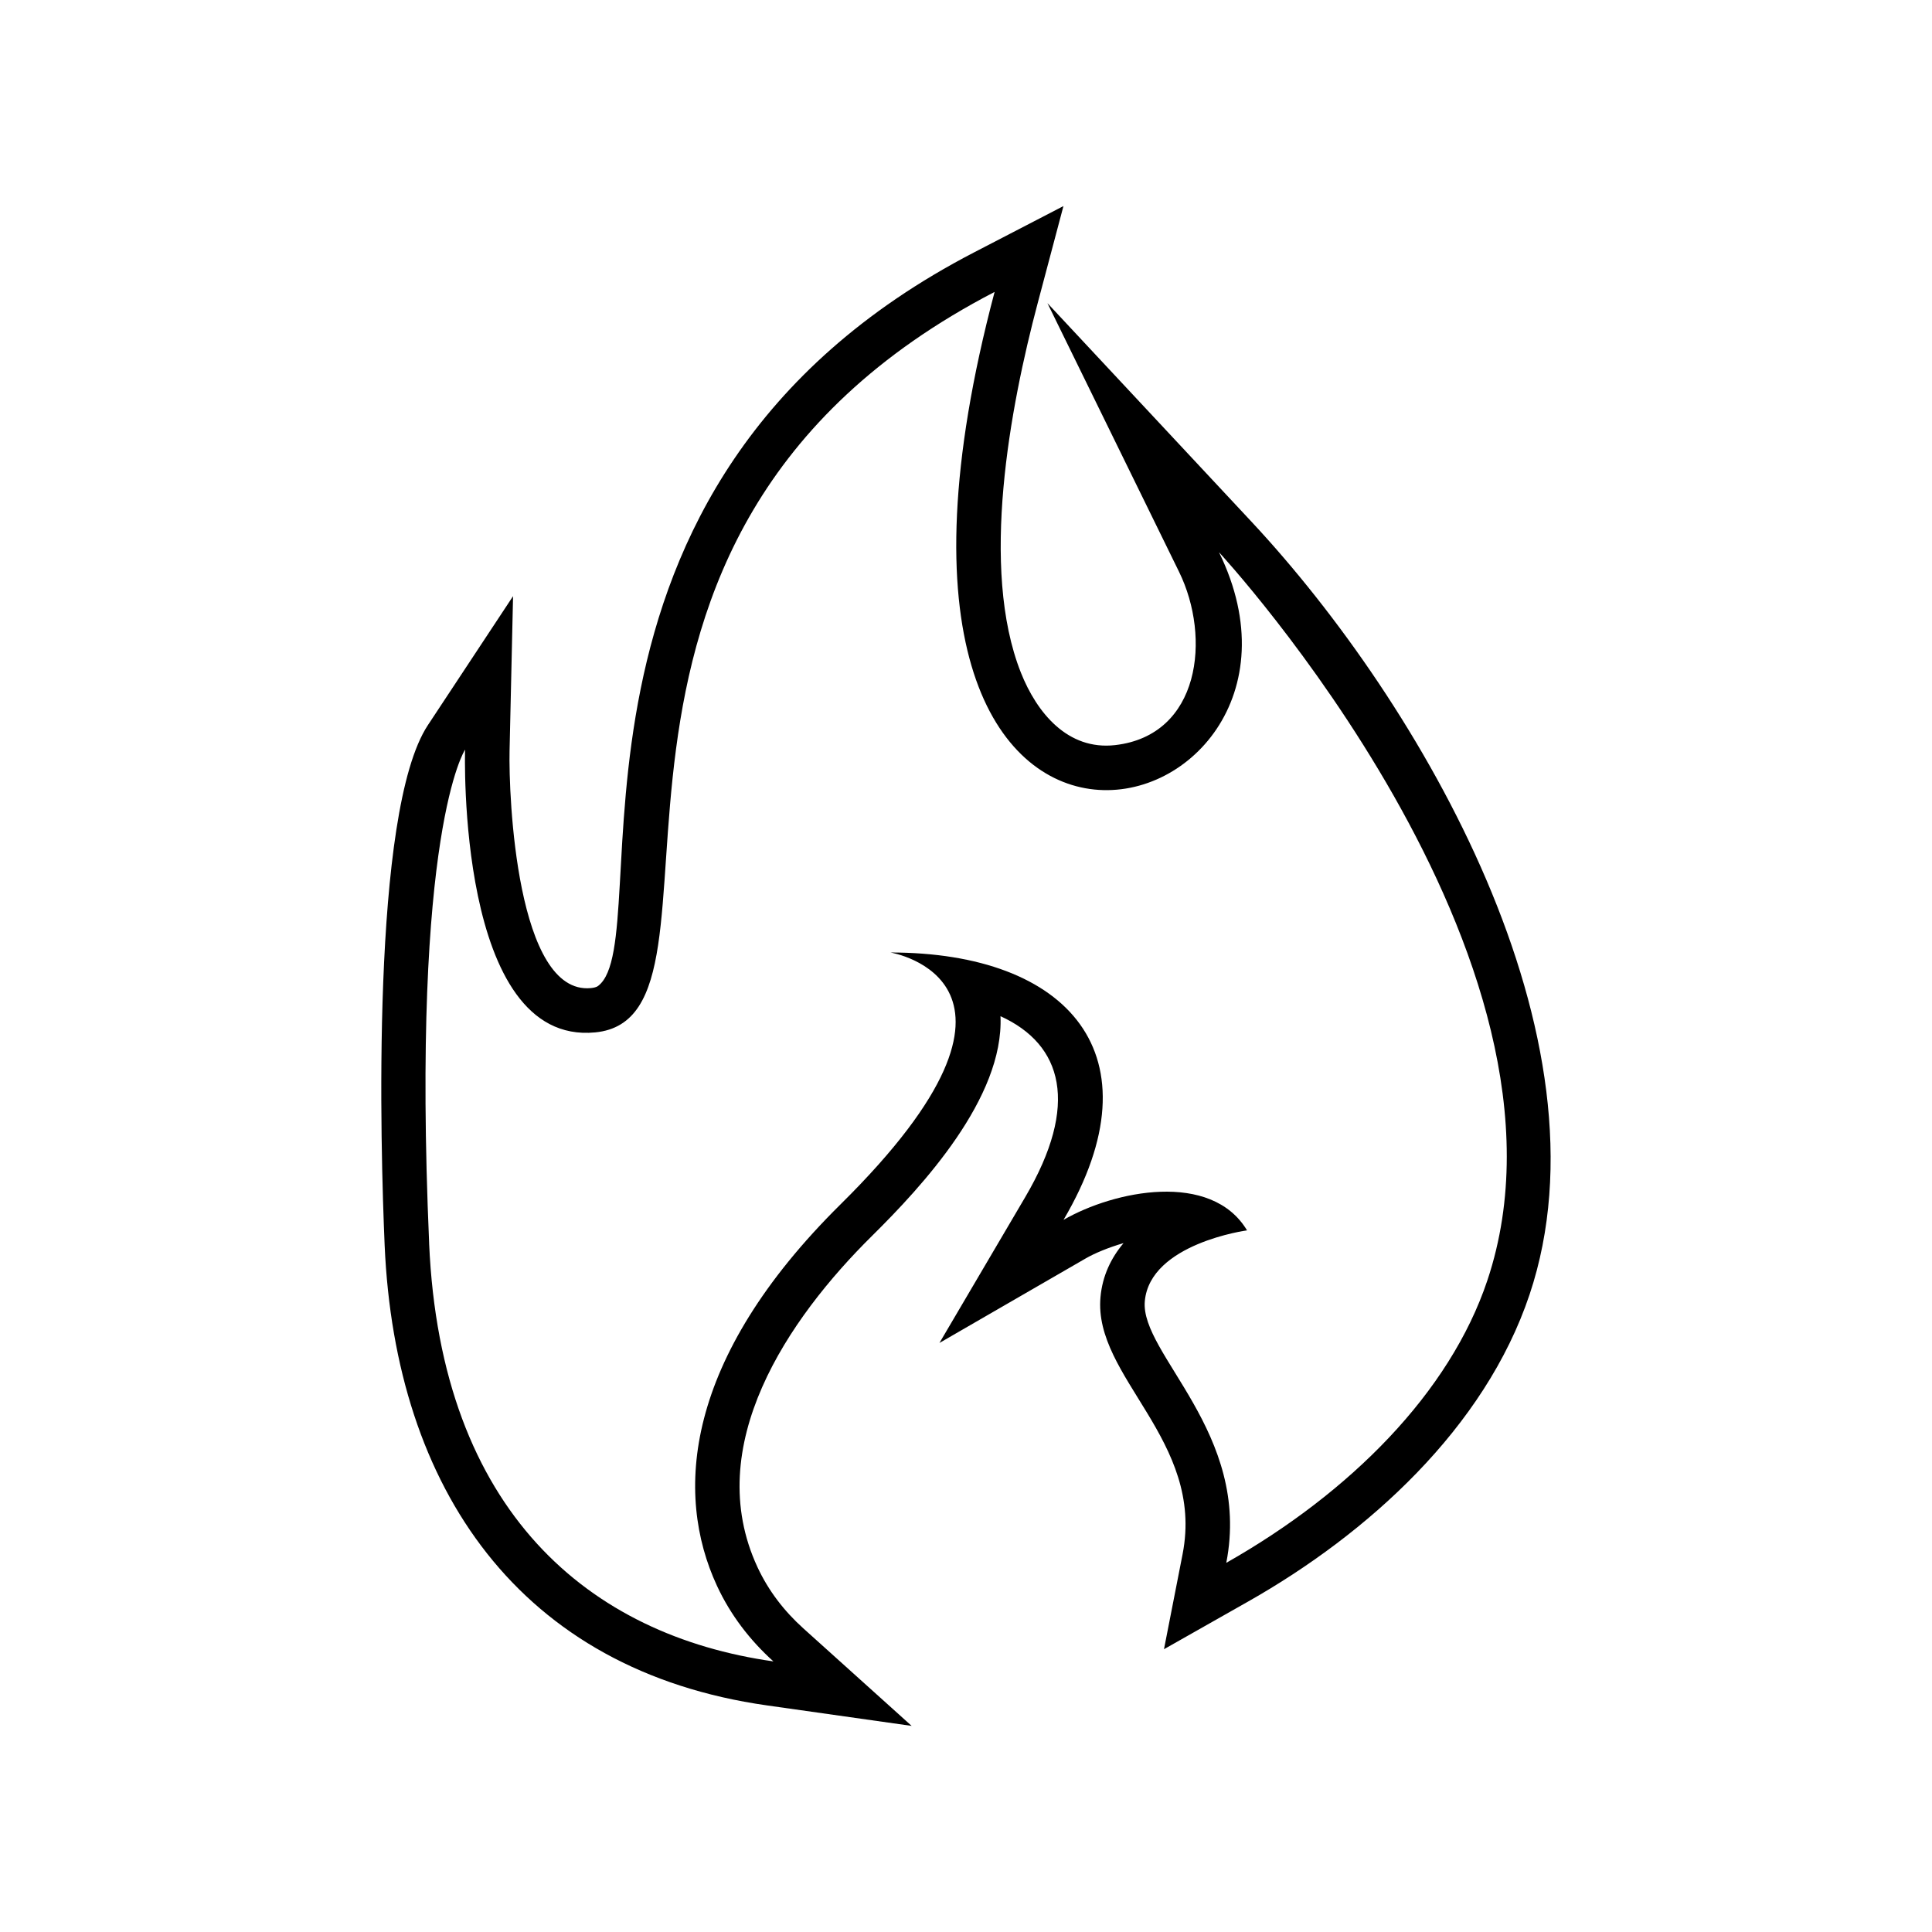 <?xml version="1.0" encoding="UTF-8"?>
<!-- Uploaded to: ICON Repo, www.iconrepo.com, Generator: ICON Repo Mixer Tools -->
<svg fill="#000000" width="800px" height="800px" version="1.1" viewBox="144 144 512 512" xmlns="http://www.w3.org/2000/svg">
 <path d="m409.14 413.31c0.945 21.652-20.777 45.098-34.047 58.215-22.176 21.91-45.281 55.605-30.363 87.762 2.887 6.227 7.062 11.656 12.137 16.223l28.73 25.871-38.281-5.422c-65.555-9.27-98.566-57.391-101.38-121.95-1.082-25.125-3.742-114.82 11.465-137.85l22.566-34.172-0.926 40.945c-0.277 12.078 1.875 64.82 21.559 62.922 0.621-0.066 1.422-0.195 1.93-0.59 16.418-12.605-19.594-132.55 99.617-194.38l23.68-12.273-6.84 25.773c-7.297 27.504-15.387 70.246-4.438 97.871 4.227 10.641 12.398 20.637 24.969 19.207 22.551-2.586 25.504-28.457 16.941-45.934l-34.875-71.188 54.094 57.938c44.953 48.18 96.484 136.72 73.672 204.8-11.855 35.395-42.871 63.383-74.559 81.336l-22.32 12.645 4.926-25.176c5.91-30.199-23.695-46.906-21.754-68.145 0.5-5.57 2.766-10.324 6.109-14.297-4.106 1.188-7.758 2.742-10 4.039l-38.789 22.418 22.715-38.617c14.461-24.586 9.941-40.473-6.551-47.988zm-151.41 60.195c-4.762-109.42 9.516-130.84 9.516-130.84s-2.379 78.5 34.484 74.93c42.512-4.106-20.68-130.62 105.85-196.23-48.855 184.08 96.297 144.18 59.465 68.98 0 0 99.715 107.65 71.113 193-9.957 29.715-36.352 56.227-69.18 74.82 6.723-34.375-22.867-55.355-21.59-69.344 1.387-15.289 27.09-18.762 27.09-18.762-9.508-15.84-35.266-10.516-48.633-2.781 25.73-43.75 1.199-70.859-45.863-70.859 0 0 46.559 7.652-13.195 66.711-41.508 41.016-44.125 76.668-32.777 101.13 3.586 7.738 8.742 14.434 14.953 20.027-48.633-6.883-88.137-39.5-91.238-110.78z" fill-rule="evenodd"/>
</svg>